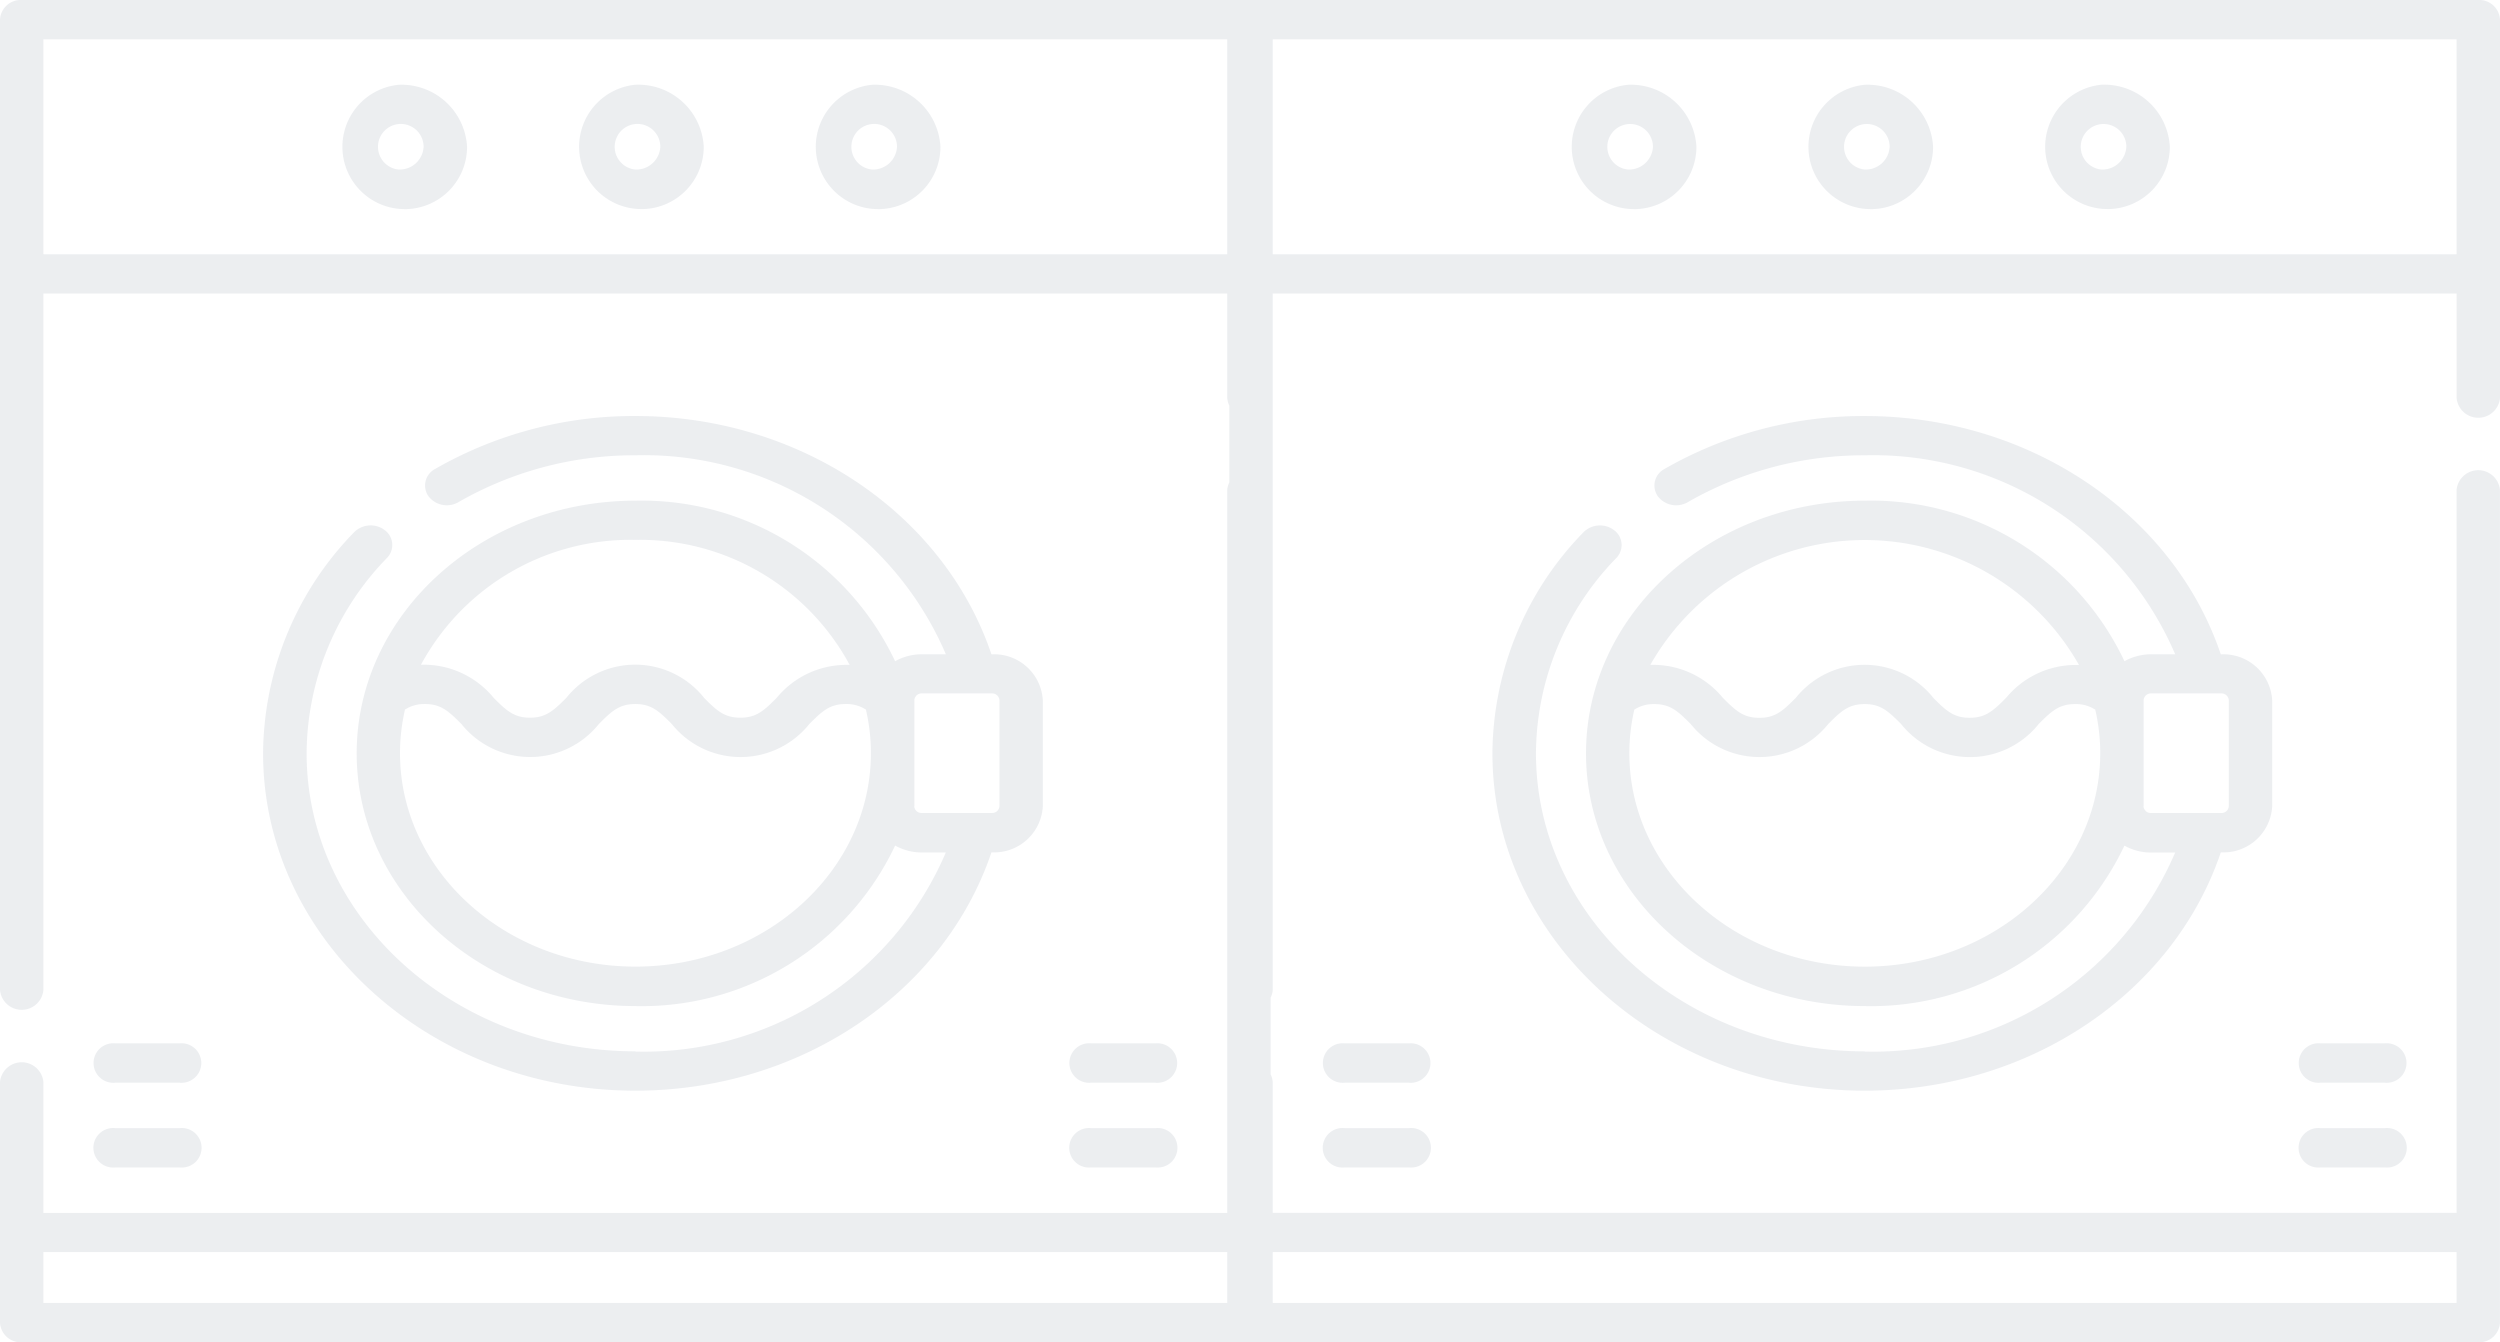 <svg xmlns="http://www.w3.org/2000/svg" xmlns:xlink="http://www.w3.org/1999/xlink" width="160" height="85.907" viewBox="0 0 160 85.907">
  <defs>
    <linearGradient id="linear-gradient" x1="0.5" x2="0.5" y2="1" gradientUnits="objectBoundingBox">
      <stop offset="0" stop-color="#162e4d"/>
      <stop offset="1" stop-color="#162e4d"/>
    </linearGradient>
  </defs>
  <g id="icon-selfservice" transform="translate(69 25.001)" opacity="0.083">
    <path id="Union_1" data-name="Union 1" d="M158.612,85.905H80.064l-.067,0c-.021,0-.041,0-.062,0H1.388A1.329,1.329,0,0,1,0,84.646v-15.4a1.395,1.395,0,0,1,2.777,0v8.382H78.543V31.353a1.393,1.393,0,0,1,.134-.481V25.957a1.4,1.4,0,0,1-.134-.481V18.788H2.777V63.368a1.395,1.395,0,0,1-2.777,0V1.26A1.327,1.327,0,0,1,1.388,0H79.933L80,0l.066,0h78.545A1.327,1.327,0,0,1,160,1.26V25.476a1.395,1.395,0,0,1-2.777,0V18.788H81.455V63.368a1.4,1.4,0,0,1-.134.478v4.918a1.4,1.4,0,0,1,.134.479v8.382h75.766V31.353a1.395,1.395,0,0,1,2.777,0l0,53.294a1.329,1.329,0,0,1-1.326,1.26C158.653,85.907,158.634,85.907,158.612,85.905ZM81.455,83.386h75.766V80.131H81.455Zm-78.678,0H78.543V80.131H2.777ZM81.455,16.271h75.766V2.519H81.455Zm-78.678,0H78.543V2.519H2.777Zm149.85,58.445h-4.116a1.265,1.265,0,1,1,0-2.515h4.116a1.265,1.265,0,1,1,.129,2.522A1.072,1.072,0,0,1,152.628,74.716Zm-62.456,0H86.058a1.265,1.265,0,1,1,0-2.515h4.114a1.265,1.265,0,1,1,.131,2.522A1.081,1.081,0,0,1,90.171,74.716Zm-16.222,0H69.834a1.265,1.265,0,1,1,0-2.515H73.95a1.265,1.265,0,1,1,.129,2.522A1.072,1.072,0,0,1,73.95,74.716Zm-62.456,0H7.38a1.265,1.265,0,1,1,0-2.515h4.114a1.265,1.265,0,1,1,.131,2.522A1.084,1.084,0,0,1,11.494,74.716Zm84.022-26.5a20.459,20.459,0,0,1,5.827-14.151,1.494,1.494,0,0,1,1.969-.126,1.181,1.181,0,0,1,.136,1.77,18.062,18.062,0,0,0-5.146,12.5c0,10.522,9.44,19.079,21.043,19.079V67.3a21.024,21.024,0,0,0,19.866-12.736h-1.535a3.5,3.5,0,0,1-1.712-.444A17.925,17.925,0,0,1,119.35,64.389c-9.84,0-17.845-7.254-17.845-16.172s8.01-16.174,17.845-16.174a17.926,17.926,0,0,1,16.615,10.276,3.5,3.5,0,0,1,1.712-.446h1.535a21.022,21.022,0,0,0-19.866-12.734,22.591,22.591,0,0,0-11.329,3,1.477,1.477,0,0,1-1.917-.381,1.193,1.193,0,0,1,.421-1.74,25.566,25.566,0,0,1,12.825-3.392c10.515,0,19.734,6.224,22.785,15.252h.03a3.121,3.121,0,0,1,3.259,2.951V51.6a3.121,3.121,0,0,1-3.259,2.951h-.03c-3.05,9.03-12.267,15.252-22.785,15.252C106.205,69.806,95.516,60.119,95.516,48.213Zm9.081-2.8a12.487,12.487,0,0,0-.318,2.793c0,7.53,6.76,13.657,15.067,13.657s15.06-6.126,15.071-13.655a12.44,12.44,0,0,0-.319-2.792,2.247,2.247,0,0,0-1.289-.358c-1.02,0-1.5.439-2.335,1.28a5.638,5.638,0,0,1-8.8,0c-.834-.841-1.317-1.28-2.335-1.28s-1.5.439-2.335,1.28a5.636,5.636,0,0,1-8.794,0c-.836-.841-1.319-1.28-2.335-1.28l-.071,0A2.25,2.25,0,0,0,104.6,45.413Zm32.741,6.5a.459.459,0,0,0,.336.117h4.487a.464.464,0,0,0,.483-.437V44.816a.464.464,0,0,0-.483-.437h-4.487a.462.462,0,0,0-.482.437V51.6l-.009-.007A.462.462,0,0,0,137.337,51.909Zm-13.612-7.258c.834.841,1.317,1.28,2.335,1.28s1.5-.439,2.335-1.28a5.77,5.77,0,0,1,4.415-2.1h.246a15.767,15.767,0,0,0-27.435-.007h.242a5.773,5.773,0,0,1,4.4,2.11c.834.841,1.319,1.28,2.335,1.28s1.5-.439,2.335-1.28a5.638,5.638,0,0,1,8.8,0ZM16.838,48.213a20.46,20.46,0,0,1,5.827-14.151,1.494,1.494,0,0,1,1.968-.126,1.181,1.181,0,0,1,.136,1.77,18.062,18.062,0,0,0-5.146,12.5c0,10.522,9.44,19.079,21.043,19.079V67.3A21.024,21.024,0,0,0,60.534,54.559H59a3.5,3.5,0,0,1-1.712-.444A17.924,17.924,0,0,1,40.673,64.389c-9.84,0-17.845-7.254-17.845-16.172s8.01-16.174,17.845-16.174A17.926,17.926,0,0,1,57.287,42.319,3.5,3.5,0,0,1,59,41.873h1.535A21.022,21.022,0,0,0,40.667,29.138a22.591,22.591,0,0,0-11.329,3,1.477,1.477,0,0,1-1.917-.381,1.193,1.193,0,0,1,.421-1.74,25.565,25.565,0,0,1,12.825-3.392c10.515,0,19.734,6.224,22.785,15.252h.03a3.121,3.121,0,0,1,3.259,2.951V51.6a3.121,3.121,0,0,1-3.259,2.951h-.03c-3.05,9.03-12.267,15.252-22.785,15.252C27.528,69.806,16.838,60.119,16.838,48.213Zm9.081-2.8a12.479,12.479,0,0,0-.319,2.793c0,7.53,6.76,13.657,15.068,13.657s15.06-6.126,15.071-13.655a12.448,12.448,0,0,0-.319-2.792,2.247,2.247,0,0,0-1.289-.358c-1.02,0-1.5.439-2.335,1.28a5.638,5.638,0,0,1-8.8,0c-.834-.841-1.317-1.28-2.335-1.28s-1.5.439-2.335,1.28a5.636,5.636,0,0,1-8.794,0c-.835-.841-1.319-1.28-2.335-1.28l-.071,0A2.25,2.25,0,0,0,25.919,45.413Zm32.741,6.5a.459.459,0,0,0,.336.117h4.487a.465.465,0,0,0,.483-.437V44.816a.465.465,0,0,0-.483-.437H59a.462.462,0,0,0-.481.437V51.6l-.009-.007A.461.461,0,0,0,58.659,51.909ZM45.047,44.652c.834.841,1.317,1.28,2.337,1.28s1.5-.439,2.333-1.28a5.77,5.77,0,0,1,4.415-2.1h.246a15.235,15.235,0,0,0-13.71-8,15.238,15.238,0,0,0-13.726,7.99h.243a5.773,5.773,0,0,1,4.4,2.11c.834.841,1.319,1.28,2.335,1.28s1.5-.439,2.335-1.28a5.638,5.638,0,0,1,8.8,0Zm107.581,24.64h-4.116a1.265,1.265,0,1,1,0-2.517h4.116a1.265,1.265,0,1,1,.124,2.524C152.711,69.3,152.67,69.3,152.628,69.292Zm-62.456,0H86.058a1.265,1.265,0,1,1,0-2.517h4.114A1.265,1.265,0,1,1,90.3,69.3C90.255,69.3,90.214,69.3,90.171,69.292Zm-16.222,0H69.834a1.265,1.265,0,1,1,0-2.517H73.95a1.265,1.265,0,1,1,.124,2.524C74.033,69.3,73.992,69.3,73.95,69.292Zm-62.456,0H7.38a1.265,1.265,0,1,1,0-2.517h4.114a1.265,1.265,0,1,1,.126,2.524C11.577,69.3,11.536,69.3,11.494,69.292ZM130.9,9.654a3.991,3.991,0,0,1,3.59-4.231,4.2,4.2,0,0,1,4.379,3.97,3.989,3.989,0,0,1-3.857,3.986c-.044,0-.089,0-.133,0A3.989,3.989,0,0,1,130.9,9.654ZM133.17,9.3a1.463,1.463,0,0,0,1.317,1.551,1.537,1.537,0,0,0,1.6-1.453,1.459,1.459,0,0,0-1.413-1.462h-.049A1.459,1.459,0,0,0,133.17,9.3Zm-17.42.358a3.988,3.988,0,0,1,3.588-4.231,4.194,4.194,0,0,1,4.379,3.97,3.988,3.988,0,0,1-3.857,3.986c-.044,0-.088,0-.133,0A3.986,3.986,0,0,1,115.75,9.654Zm2.271-.358a1.463,1.463,0,0,0,1.317,1.551,1.538,1.538,0,0,0,1.6-1.453,1.463,1.463,0,0,0-1.414-1.462h-.05A1.46,1.46,0,0,0,118.021,9.3Zm-17.42.358a3.988,3.988,0,0,1,3.588-4.231,4.2,4.2,0,0,1,4.381,3.97,3.991,3.991,0,0,1-3.859,3.986c-.044,0-.088,0-.133,0A3.987,3.987,0,0,1,100.6,9.654Zm2.271-.358a1.464,1.464,0,0,0,1.317,1.551,1.538,1.538,0,0,0,1.6-1.453,1.462,1.462,0,0,0-1.414-1.462h-.05A1.46,1.46,0,0,0,102.872,9.3Zm-50.653.358a3.991,3.991,0,0,1,3.59-4.231,4.2,4.2,0,0,1,4.379,3.97,3.989,3.989,0,0,1-3.857,3.986c-.044,0-.088,0-.133,0A3.989,3.989,0,0,1,52.219,9.654ZM54.492,9.3a1.462,1.462,0,0,0,1.317,1.551,1.537,1.537,0,0,0,1.6-1.453A1.46,1.46,0,0,0,56,7.932h-.05A1.458,1.458,0,0,0,54.492,9.3Zm-17.42.358A3.989,3.989,0,0,1,40.66,5.424a4.194,4.194,0,0,1,4.379,3.97,3.988,3.988,0,0,1-3.857,3.986c-.044,0-.089,0-.133,0A3.987,3.987,0,0,1,37.072,9.654ZM39.343,9.3a1.463,1.463,0,0,0,1.317,1.551,1.538,1.538,0,0,0,1.6-1.453A1.463,1.463,0,0,0,40.85,7.932H40.8A1.46,1.46,0,0,0,39.343,9.3Zm-17.42.358a3.988,3.988,0,0,1,3.588-4.231,4.2,4.2,0,0,1,4.381,3.97,3.99,3.99,0,0,1-3.859,3.986c-.044,0-.089,0-.133,0A3.986,3.986,0,0,1,21.923,9.654ZM24.194,9.3a1.464,1.464,0,0,0,1.317,1.551,1.538,1.538,0,0,0,1.6-1.453A1.462,1.462,0,0,0,25.7,7.932h-.05A1.46,1.46,0,0,0,24.194,9.3Z" transform="translate(-69 -25.001)" fill="url(#linear-gradient)"/>
  </g>
</svg>
